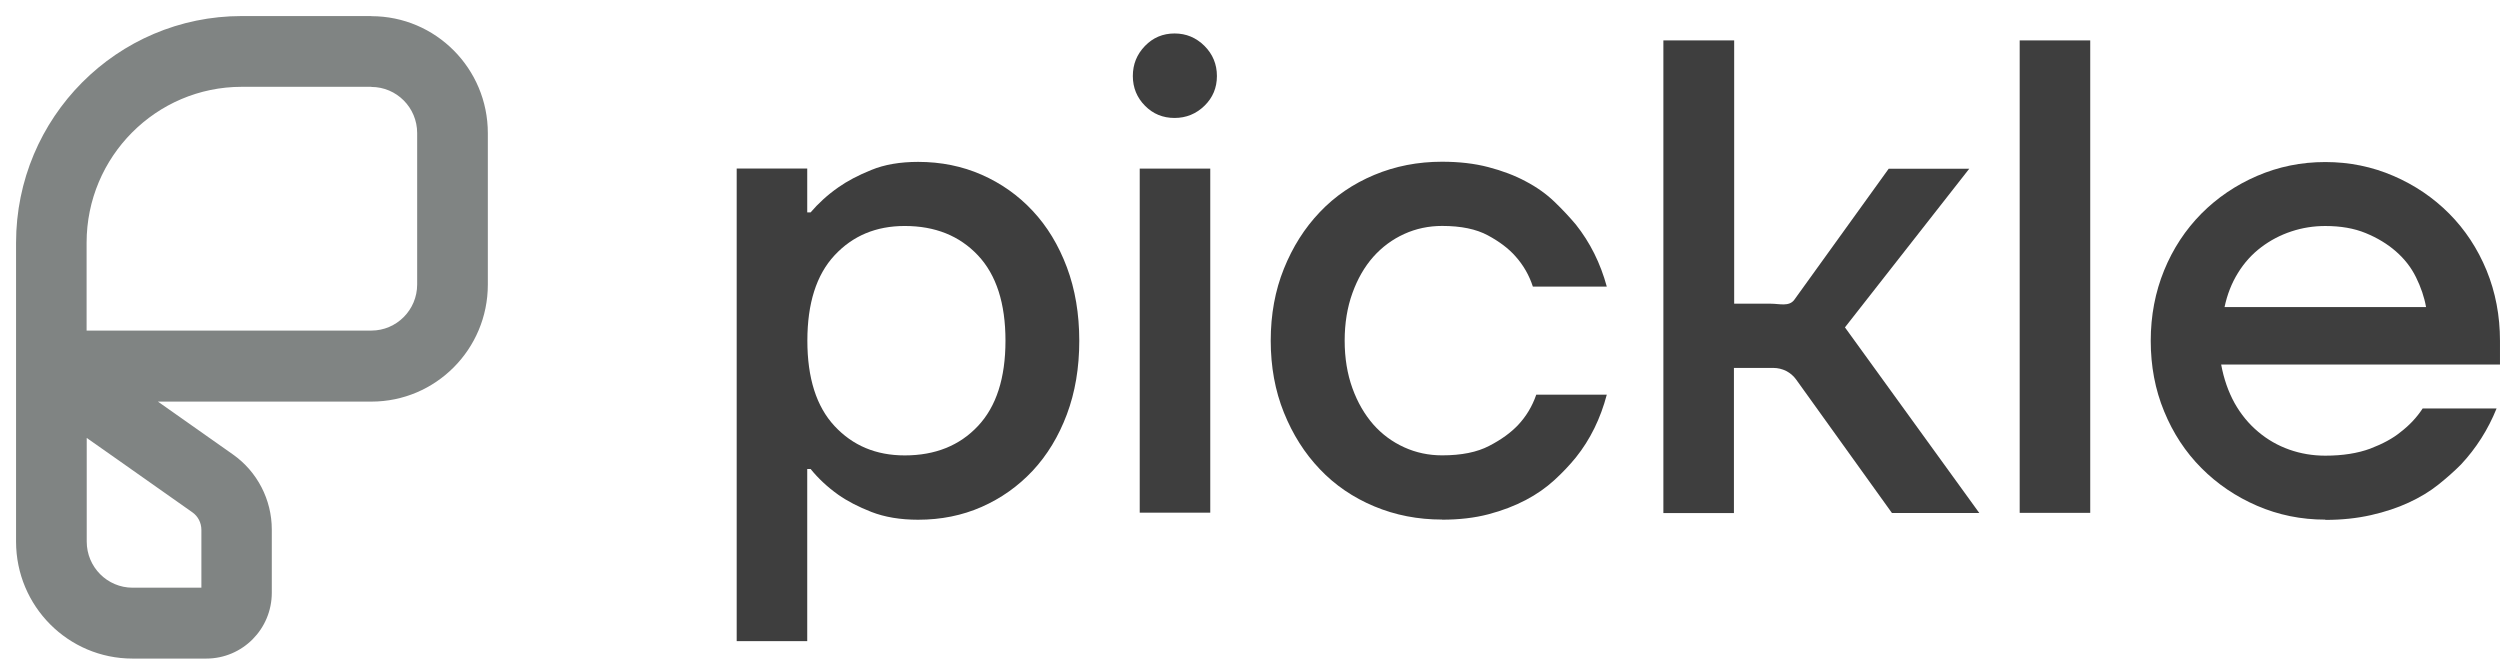 <svg width="142" height="38" viewBox="0 0 142 38" fill="none" xmlns="http://www.w3.org/2000/svg">
<path d="M41.844 9.574H45.851V12.063H46.043C46.477 11.555 46.997 11.076 47.609 10.647C48.114 10.29 48.748 9.953 49.495 9.653C50.242 9.345 51.132 9.195 52.15 9.195C53.445 9.195 54.648 9.438 55.759 9.925C56.862 10.411 57.83 11.091 58.656 11.977C59.481 12.857 60.129 13.93 60.599 15.181C61.068 16.433 61.303 17.828 61.303 19.358C61.303 20.889 61.068 22.283 60.599 23.535C60.129 24.787 59.481 25.852 58.656 26.739C57.83 27.619 56.862 28.305 55.759 28.792C54.655 29.278 53.453 29.521 52.15 29.521C51.132 29.521 50.25 29.371 49.495 29.078C48.748 28.785 48.114 28.456 47.609 28.098C46.997 27.662 46.477 27.175 46.043 26.639H45.851V36.416H41.844V9.574ZM51.388 25.867C53.118 25.867 54.506 25.309 55.545 24.2C56.591 23.092 57.111 21.475 57.111 19.351C57.111 17.227 56.591 15.611 55.545 14.502C54.499 13.393 53.118 12.836 51.388 12.836C49.758 12.836 48.435 13.393 47.403 14.502C46.37 15.611 45.858 17.234 45.858 19.351C45.858 21.468 46.37 23.092 47.403 24.2C48.435 25.309 49.758 25.867 51.388 25.867Z" fill="#3E3E3E"/>
<path d="M66.715 6.7C66.053 6.7 65.491 6.471 65.035 6.006C64.58 5.548 64.345 4.983 64.345 4.318C64.345 3.653 64.572 3.088 65.035 2.609C65.491 2.137 66.053 1.901 66.715 1.901C67.377 1.901 67.939 2.137 68.416 2.609C68.886 3.081 69.121 3.653 69.121 4.318C69.121 4.983 68.886 5.548 68.416 6.006C67.946 6.464 67.377 6.7 66.715 6.7ZM64.736 9.575H68.743V29.121H64.736V9.575Z" fill="#3E3E3E"/>
<path d="M81.907 29.511C80.533 29.511 79.252 29.261 78.056 28.76C76.861 28.26 75.829 27.559 74.967 26.65C74.099 25.742 73.423 24.669 72.925 23.432C72.426 22.195 72.177 20.829 72.177 19.348C72.177 17.868 72.426 16.502 72.925 15.265C73.423 14.027 74.099 12.955 74.967 12.046C75.829 11.138 76.861 10.437 78.056 9.936C79.252 9.436 80.533 9.186 81.907 9.186C82.874 9.186 83.75 9.286 84.54 9.493C85.331 9.7 86.035 9.965 86.661 10.301C87.288 10.63 87.829 11.016 88.285 11.453C88.74 11.889 89.146 12.325 89.508 12.754C90.32 13.777 90.904 14.95 91.266 16.28H87.067C86.861 15.644 86.533 15.064 86.077 14.557C85.693 14.12 85.174 13.727 84.512 13.369C83.85 13.012 82.989 12.833 81.914 12.833C81.153 12.833 80.433 12.983 79.757 13.291C79.081 13.598 78.498 14.034 77.999 14.592C77.501 15.157 77.11 15.837 76.818 16.645C76.526 17.453 76.377 18.354 76.377 19.348C76.377 20.343 76.526 21.244 76.818 22.052C77.11 22.86 77.508 23.539 77.999 24.104C78.498 24.669 79.081 25.098 79.757 25.406C80.433 25.714 81.153 25.864 81.914 25.864C83.01 25.864 83.899 25.685 84.583 25.327C85.274 24.97 85.815 24.576 86.227 24.14C86.683 23.654 87.032 23.082 87.26 22.416H91.266C90.91 23.768 90.327 24.963 89.508 25.985C89.152 26.422 88.747 26.851 88.285 27.273C87.822 27.695 87.288 28.074 86.661 28.403C86.035 28.732 85.331 29.003 84.54 29.211C83.75 29.418 82.874 29.518 81.907 29.518V29.511Z" fill="#3E3E3E"/>
<path d="M94.494 2.295H98.501V17.25H100.58C101.078 17.25 101.612 17.429 101.91 17.036L107.278 9.583H111.854L104.793 18.595L112.423 29.137H107.462L102.025 21.563C101.725 21.141 101.241 20.898 100.722 20.898H98.487V29.144H94.48V2.295H94.494Z" fill="#3E3E3E"/>
<path d="M114.718 2.295H118.725V29.13H114.718V2.295Z" fill="#3E3E3E"/>
<path d="M132.076 29.515C130.702 29.515 129.415 29.251 128.204 28.729C126.994 28.207 125.941 27.491 125.037 26.583C124.134 25.675 123.429 24.602 122.923 23.365C122.411 22.128 122.162 20.79 122.162 19.36C122.162 17.929 122.418 16.592 122.923 15.355C123.429 14.117 124.14 13.045 125.037 12.136C125.941 11.228 126.994 10.513 128.204 9.991C129.415 9.469 130.702 9.204 132.076 9.204C133.45 9.204 134.738 9.469 135.948 9.991C137.159 10.513 138.212 11.228 139.116 12.136C140.019 13.045 140.724 14.117 141.236 15.355C141.742 16.592 141.999 17.929 141.999 19.36V20.704H126.162C126.312 21.52 126.568 22.249 126.923 22.893C127.279 23.529 127.727 24.073 128.262 24.523C128.795 24.974 129.386 25.31 130.034 25.539C130.681 25.768 131.365 25.882 132.076 25.882C133.066 25.882 133.92 25.746 134.632 25.482C135.343 25.21 135.913 24.902 136.347 24.545C136.852 24.159 137.272 23.715 137.607 23.2H141.806C141.322 24.402 140.646 25.46 139.785 26.383C139.401 26.769 138.973 27.148 138.489 27.534C138.005 27.921 137.443 28.257 136.81 28.55C136.176 28.843 135.465 29.079 134.674 29.258C133.884 29.437 133.023 29.53 132.076 29.53V29.515ZM137.799 17.436C137.699 16.871 137.507 16.313 137.229 15.748C136.952 15.183 136.567 14.697 136.083 14.275C135.599 13.853 135.03 13.509 134.368 13.238C133.707 12.966 132.945 12.837 132.076 12.837C131.414 12.837 130.774 12.937 130.148 13.145C129.521 13.352 128.952 13.652 128.432 14.046C127.912 14.439 127.471 14.926 127.115 15.505C126.76 16.077 126.504 16.728 126.354 17.443H137.799V17.436Z" fill="#3E3E3E"/>
<path d="M21.09 4.938C22.527 4.938 23.695 6.111 23.695 7.556V16.159C23.695 17.604 22.527 18.777 21.09 18.777H4.919V13.785C4.919 8.901 8.869 4.931 13.73 4.931H21.09M4.919 24.87L6.67 26.1L10.933 29.104C11.246 29.326 11.439 29.69 11.439 30.105V33.381H7.531C6.093 33.381 4.926 32.208 4.926 30.763V24.877M21.09 0.912H13.73C6.649 0.912 0.912 6.676 0.912 13.792V30.763C0.912 34.432 3.873 37.407 7.524 37.407H11.716C13.773 37.407 15.438 35.733 15.438 33.667V30.076C15.438 28.382 14.613 26.787 13.232 25.814L8.969 22.811H21.097C24.748 22.811 27.709 19.835 27.709 16.167V7.563C27.709 3.894 24.748 0.919 21.097 0.919L21.09 0.912Z" fill="#808483"/>
</svg>
